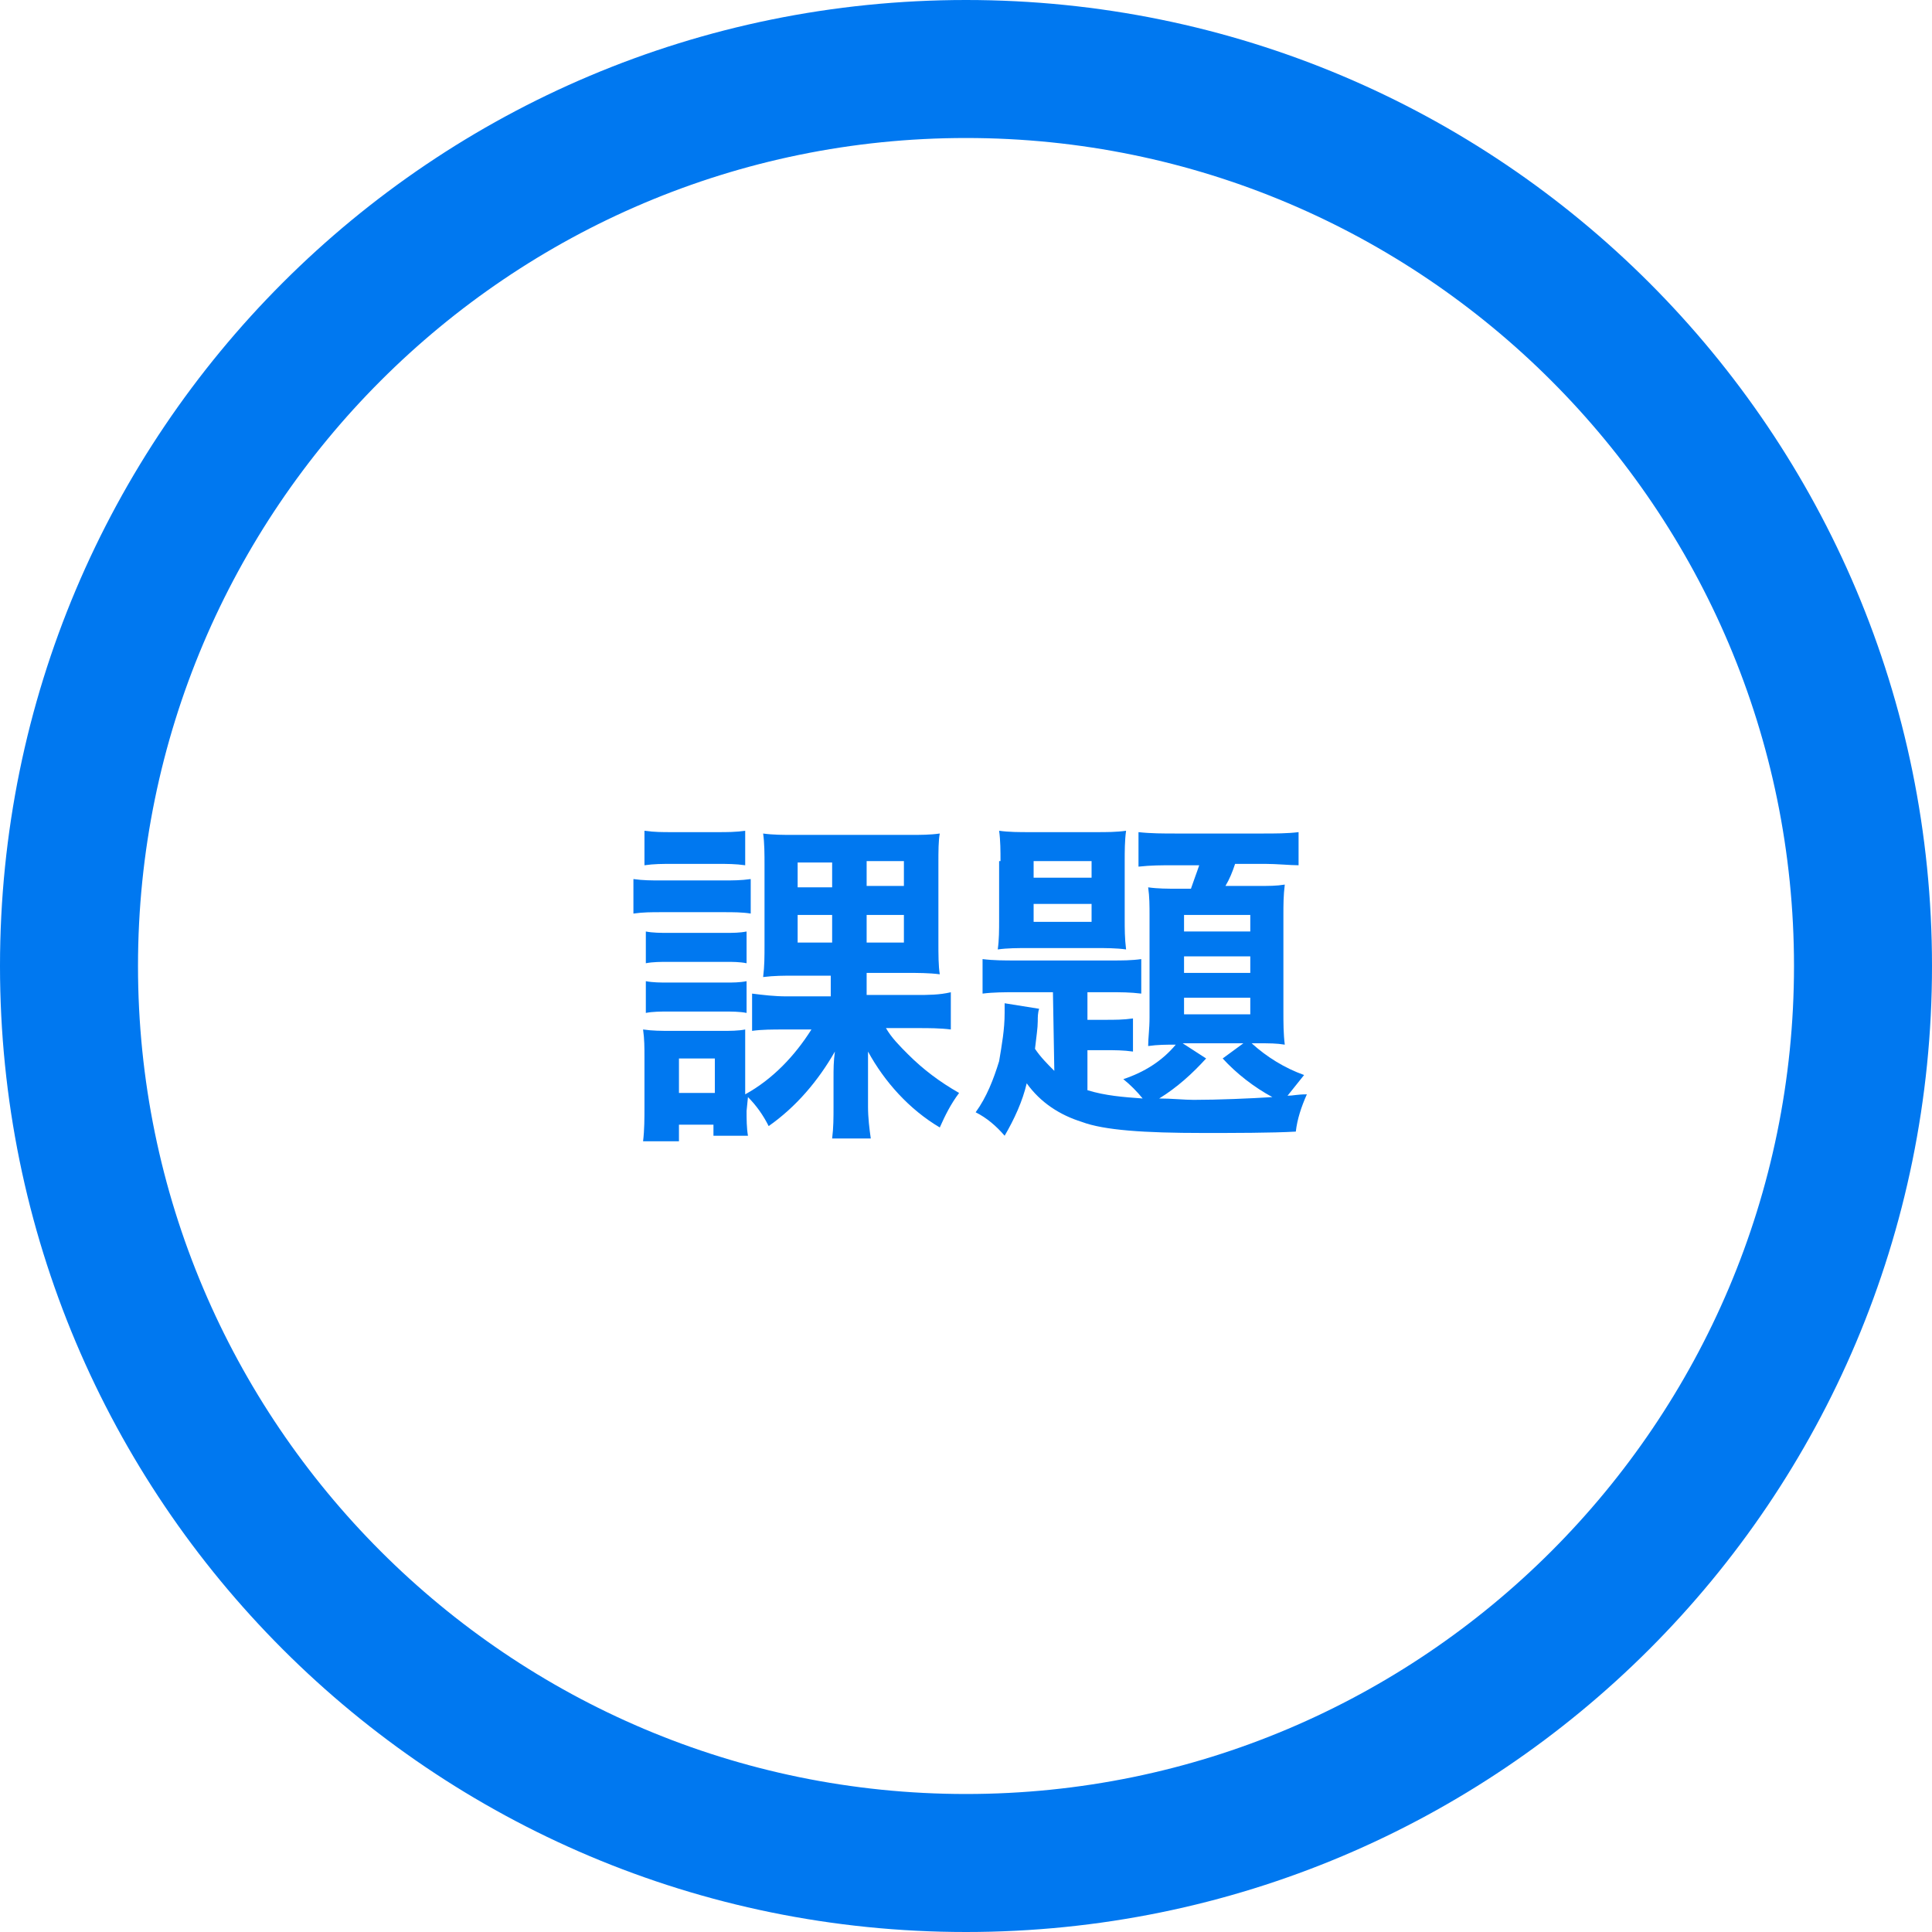<?xml version="1.0" encoding="utf-8"?>
<!-- Generator: Adobe Illustrator 28.0.0, SVG Export Plug-In . SVG Version: 6.00 Build 0)  -->
<svg version="1.1" id="レイヤー_1" xmlns="http://www.w3.org/2000/svg" xmlns:xlink="http://www.w3.org/1999/xlink" x="0px"
	 y="0px" viewBox="0 0 140 140" style="enable-background:new 0 0 140 140;" xml:space="preserve">
<style type="text/css">
	.st0{fill:#0078F0;}
</style>
<path class="st0" d="M45.9,63.7c0.7,0.1,1.3,0.1,2,0.1h4.5c0.7,0,1.3,0,2-0.1v2.5c-0.6-0.1-1.3-0.1-1.9-0.1h-4.6c-0.7,0-1.3,0-2,0.1
	L45.9,63.7z M54.1,80.5c0,0.6,0,1.2,0.1,1.8h-2.5v-0.8h-2.5v1.2h-2.6c0.1-0.8,0.1-1.7,0.1-2.4v-3.7c0-0.7,0-1.3-0.1-2
	c0.7,0.1,1.3,0.1,2,0.1h3.8c0.5,0,1.1,0,1.6-0.1c0,0.5,0,0.9,0,1.8v2.9c2-1.1,3.6-2.8,4.8-4.7h-2c-0.8,0-1.6,0-2.3,0.1v-2.7
	c0.8,0.1,1.6,0.2,2.5,0.2h3.2v-1.5h-2.6c-0.8,0-1.5,0-2.3,0.1c0.1-0.8,0.1-1.5,0.1-2.3v-5.8c0-0.8,0-1.6-0.1-2.3
	c0.7,0.1,1.5,0.1,2.2,0.1H66c0.7,0,1.4,0,2.1-0.1C68,60.9,68,61.7,68,62.6v5.6c0,1,0,1.8,0.1,2.4c-0.8-0.1-1.6-0.1-2.4-0.1h-2.9v1.6
	h3.6c0.8,0,1.7,0,2.5-0.2v2.7c-0.8-0.1-1.6-0.1-2.3-0.1h-2.4c0.4,0.7,1,1.3,1.6,1.9c1.1,1.1,2.3,2,3.7,2.8c-0.6,0.8-1,1.6-1.4,2.5
	c-2.2-1.3-4-3.3-5.2-5.5c0,0.9,0,1.3,0,1.9v2.1c0,0.8,0.1,1.6,0.2,2.3h-2.8c0.1-0.8,0.1-1.5,0.1-2.3v-2.1c0-0.6,0-1.2,0.1-1.9
	c-1.2,2.1-2.8,4-4.8,5.4c-0.4-0.8-0.9-1.5-1.5-2.1L54.1,80.5z M46.7,60.2c0.7,0.1,1.3,0.1,2,0.1H52c0.7,0,1.3,0,2-0.1v2.5
	c-0.7-0.1-1.3-0.1-2-0.1h-3.3c-0.7,0-1.3,0-2,0.1L46.7,60.2z M46.8,67.5c0.5,0.1,1.1,0.1,1.6,0.1h4.2c0.5,0,1,0,1.5-0.1v2.3
	c-0.5-0.1-1-0.1-1.5-0.1h-4.2c-0.5,0-1.1,0-1.6,0.1V67.5z M46.8,71.1c0.5,0.1,1.1,0.1,1.6,0.1h4.2c0.5,0,1,0,1.5-0.1v2.3
	c-0.5-0.1-1.1-0.1-1.6-0.1h-4.1c-0.5,0-1.1,0-1.6,0.1V71.1z M49.2,79.2h2.6v-2.5h-2.6V79.2z M57.8,62.5v1.8h2.5v-1.8L57.8,62.5z
	 M57.8,66.3v2h2.5v-2H57.8z M62.8,64.2h2.7v-1.8h-2.7V64.2z M62.8,68.3h2.7v-2h-2.7V68.3z"/>
<path class="st0" d="M76.3,71.9h-2.7c-0.8,0-1.6,0-2.4,0.1v-2.5c0.8,0.1,1.6,0.1,2.4,0.1h7c0.7,0,1.4,0,2.1-0.1V72
	c-0.8-0.1-1.5-0.1-2.3-0.1h-1.6v2h1.3c0.7,0,1.3,0,2-0.1v2.4c-0.7-0.1-1.3-0.1-2-0.1h-1.3V79c1.3,0.4,2.6,0.5,4,0.6
	c-0.4-0.5-0.9-1-1.4-1.4c1.5-0.5,2.8-1.3,3.8-2.5c-0.7,0-1.3,0-2,0.1c0-0.6,0.1-1.2,0.1-2.1v-7.3c0-0.8,0-1.4-0.1-2.1
	c0.7,0.1,1.4,0.1,2.1,0.1h1c0.2-0.6,0.4-1.1,0.6-1.7H85c-0.8,0-1.6,0-2.5,0.1v-2.5c0.9,0.1,1.8,0.1,2.7,0.1h6.3c0.9,0,1.8,0,2.6-0.1
	v2.4c-0.6,0-1.6-0.1-2.4-0.1h-2.2c-0.2,0.6-0.4,1.1-0.7,1.6H91c1,0,1.5,0,2.1-0.1C93,64.9,93,65.6,93,66.3v7c0,0.8,0,1.6,0.1,2.4
	c-0.6-0.1-1.1-0.1-2-0.1h-0.4c1.1,1,2.4,1.8,3.8,2.3c-0.4,0.5-0.8,1-1.2,1.5c0.4,0,0.7-0.1,1.4-0.1c-0.4,0.9-0.7,1.8-0.8,2.7
	c-1.7,0.1-4.6,0.1-6.7,0.1c-4.3,0-7.2-0.2-8.8-0.8c-1.6-0.5-3-1.4-4-2.8c-0.3,1.3-0.9,2.6-1.6,3.8c-0.6-0.7-1.3-1.3-2.1-1.7
	c0.8-1.1,1.3-2.4,1.7-3.7c0.2-1.2,0.4-2.3,0.4-3.5c0-0.2,0-0.4,0-0.7l2.5,0.4c-0.1,0.3-0.1,0.6-0.1,0.9c0,0.5-0.1,1.1-0.2,2
	c0.4,0.6,0.9,1.1,1.4,1.6L76.3,71.9z M72.5,62.4c0-0.7,0-1.5-0.1-2.2c0.7,0.1,1.5,0.1,2.2,0.1h4.8c0.8,0,1.5,0,2.2-0.1
	c-0.1,0.7-0.1,1.5-0.1,2.2v4.2c0,0.7,0,1.4,0.1,2.2c-0.7-0.1-1.5-0.1-2.2-0.1h-4.9c-0.7,0-1.5,0-2.2,0.1c0.1-0.7,0.1-1.4,0.1-2.2
	V62.4z M74.9,63.6h4.2v-1.2h-4.2V63.6z M74.9,66.8h4.2v-1.3h-4.2V66.8z M87.4,76.7c-1,1.1-2.1,2.1-3.4,2.9c0.9,0,1.8,0.1,2.5,0.1
	c1.8,0,4.1-0.1,5.7-0.2c-1.3-0.7-2.6-1.7-3.6-2.8l1.5-1.1h-4.4L87.4,76.7z M85.8,67.5h4.8v-1.2h-4.8L85.8,67.5z M85.8,70.5h4.8v-1.2
	h-4.8L85.8,70.5z M85.8,73.5h4.8v-1.2h-4.8L85.8,73.5z"/>
<path class="st0" d="M140,70c0,38.7-31.3,70-70,70S0,108.7,0,70S31.3,0,70,0S140,31.3,140,70z M70,10c-33.1,0-60,26.9-60,60
	s26.9,60,60,60s60-26.9,60-60S103.1,10,70,10z"/>
</svg>
